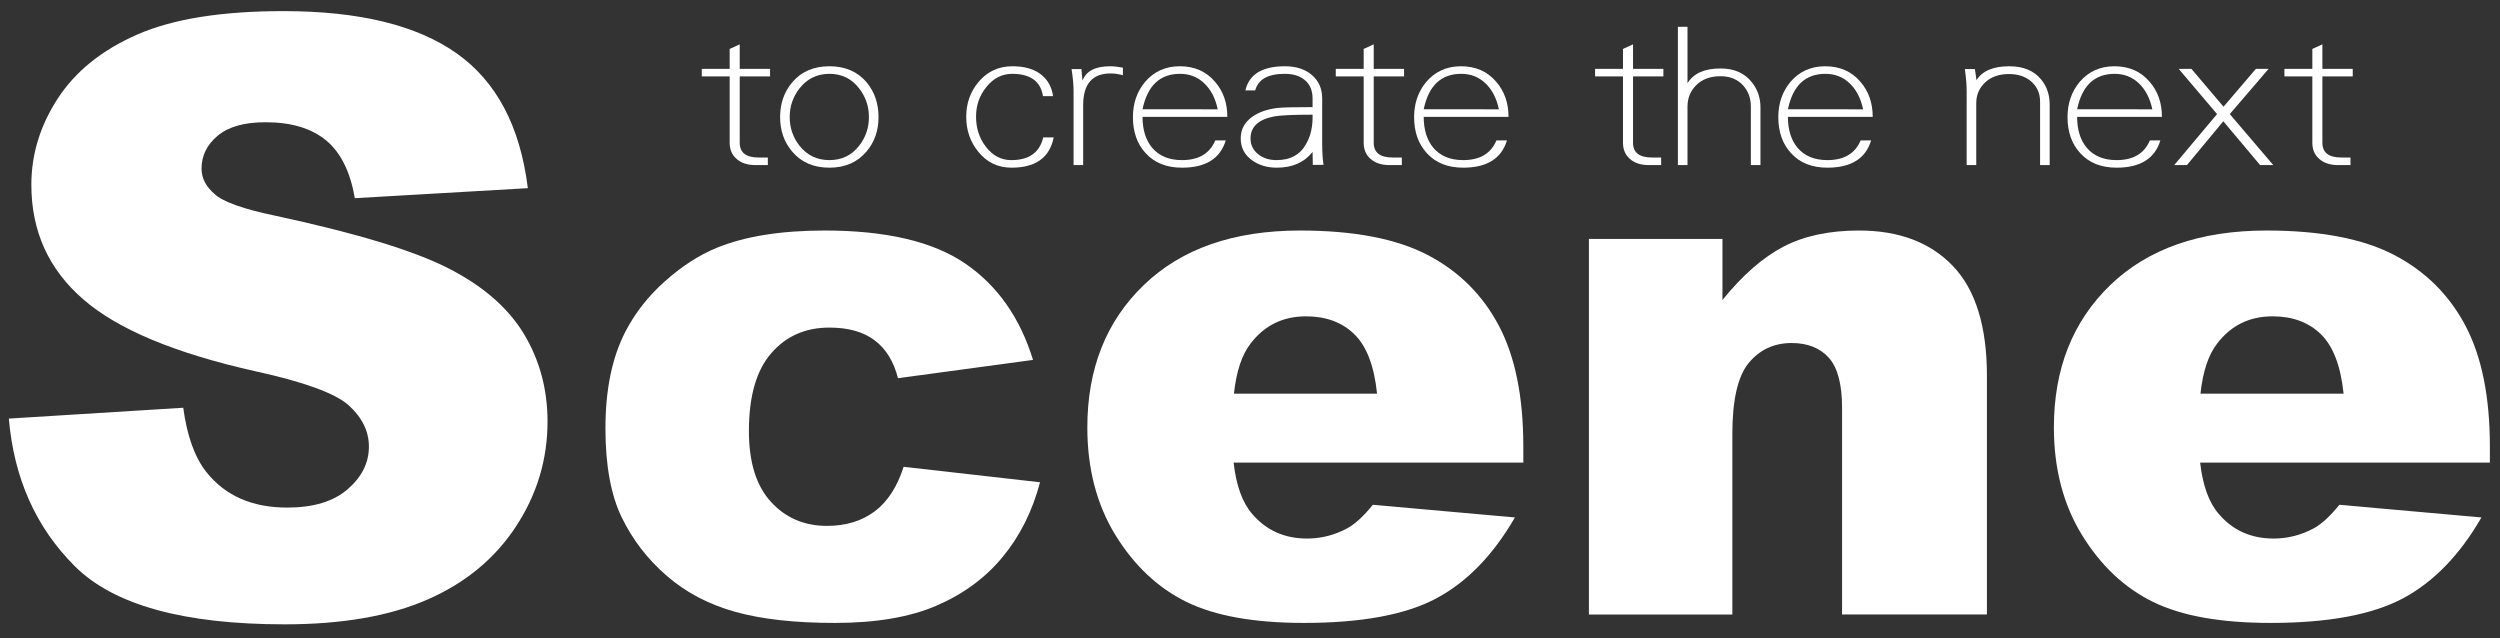 <?xml version="1.0" encoding="utf-8"?>
<!-- Generator: Adobe Illustrator 16.0.0, SVG Export Plug-In . SVG Version: 6.00 Build 0)  -->
<!DOCTYPE svg PUBLIC "-//W3C//DTD SVG 1.1//EN" "http://www.w3.org/Graphics/SVG/1.1/DTD/svg11.dtd">
<svg version="1.1" id="レイヤー_1" xmlns="http://www.w3.org/2000/svg" xmlns:xlink="http://www.w3.org/1999/xlink" x="0px"
	 y="0px" width="564px" height="144px" viewBox="0 0 564 144" enable-background="new 0 0 564 144" xml:space="preserve">
<rect x="0" y="0" width="564" height="144" fill="#333333" stroke="none"/>
<g>
	<path fill="#FFFFFF" d="M1.996,94.436l39.344-2.448c0.853,6.336,2.577,11.166,5.197,14.477c4.253,5.372,10.339,8.046,18.255,8.046
		c5.898,0,10.442-1.374,13.631-4.13c3.196-2.769,4.801-5.97,4.801-9.608c0-3.463-1.508-6.551-4.513-9.292
		c-3.017-2.729-10.055-5.306-21.137-7.732c-18.148-4.065-31.078-9.484-38.809-16.233C10.971,60.762,7.073,52.147,7.073,41.679
		c0-6.874,1.992-13.366,5.98-19.486c3.985-6.117,9.974-10.93,17.975-14.428c8.004-3.498,18.971-5.257,32.911-5.257
		c17.104,0,30.14,3.183,39.117,9.552c8.973,6.365,14.315,16.497,16.022,30.39l-39.026,2.259c-1.033-5.979-3.192-10.332-6.495-13.046
		c-3.303-2.721-7.855-4.086-13.665-4.086c-4.777,0-8.376,1.021-10.798,3.054c-2.417,2.034-3.628,4.503-3.628,7.416
		c0,2.121,0.982,4.034,2.944,5.732c1.906,1.766,6.515,3.399,13.824,4.918c18.085,3.889,31.033,7.823,38.859,11.798
		c7.824,3.986,13.525,8.925,17.083,14.811c3.561,5.905,5.346,12.497,5.346,19.786c0,8.565-2.381,16.472-7.13,23.698
		c-4.75,7.234-11.39,12.72-19.921,16.456c-8.527,3.74-19.285,5.606-32.252,5.606c-22.789,0-38.564-4.365-47.328-13.101
		C8.114,119.018,3.146,107.908,1.996,94.436z"/>
	<path fill="#FFFFFF" d="M203.856,105.311l30.777,3.488c-1.706,6.469-4.499,12.071-8.389,16.791
		c-3.888,4.73-8.854,8.398-14.895,11.016c-6.036,2.618-13.709,3.926-23.022,3.926c-9.003,0-16.49-0.833-22.477-2.507
		c-5.991-1.677-11.145-4.382-15.446-8.136c-4.315-3.732-7.699-8.125-10.148-13.177c-2.446-5.044-3.669-11.737-3.669-20.087
		c0-8.704,1.491-15.952,4.472-21.742c2.183-4.255,5.166-8.062,8.953-11.433c3.783-3.37,7.665-5.888,11.661-7.533
		c6.347-2.601,14.466-3.91,24.383-3.91c13.854,0,24.415,2.478,31.679,7.436c7.271,4.96,12.378,12.216,15.314,21.754l-30.465,4.127
		c-0.962-3.777-2.714-6.626-5.264-8.547c-2.535-1.915-5.947-2.873-10.234-2.873c-5.402,0-9.776,1.94-13.118,5.81
		c-3.349,3.865-5.018,9.713-5.018,17.555c0,6.994,1.646,12.308,4.959,15.938c3.311,3.627,7.525,5.435,12.652,5.435
		c4.262,0,7.853-1.097,10.767-3.275C200.235,113.187,202.409,109.835,203.856,105.311z"/>
	<path fill="#FFFFFF" d="M278.377,88.813c0.538-5.018,1.797-8.809,3.782-11.346c3.112-4.064,7.274-6.103,12.482-6.103
		c4.504,0,8.141,1.346,10.902,4.041c2.771,2.7,4.479,7.168,5.12,13.407H278.377z M343.658,100.693
		c0-11.174-1.835-20.251-5.517-27.222c-3.686-6.967-9.036-12.282-16.077-15.952c-7.035-3.666-16.626-5.513-28.781-5.513
		c-14.981,0-26.732,4.098-35.229,12.282c-8.51,8.193-12.753,18.902-12.753,32.137c0,9.312,2.113,17.405,6.344,24.296
		c4.235,6.879,9.581,11.907,16.028,15.074c6.441,3.16,15.285,4.735,26.528,4.735c12.952,0,22.889-1.843,29.805-5.524
		c6.936-3.688,12.845-9.773,17.754-18.271l-32.049-2.855c-2.03,2.518-3.924,4.272-5.69,5.263c-2.881,1.565-5.935,2.353-9.138,2.353
		c-5.071,0-9.185-1.827-12.341-5.495c-2.236-2.546-3.658-6.433-4.24-11.639h65.356V100.693z"/>
	<path fill="#FFFFFF" d="M358.459,53.91h30.126v13.771c4.547-5.62,9.147-9.637,13.798-12.056c4.644-2.409,10.32-3.619,17.004-3.619
		c9.032,0,16.095,2.678,21.202,8.02c5.103,5.347,7.661,13.594,7.661,24.762v53.842h-32.68V92.007c0-5.323-1.003-9.085-2.984-11.295
		c-1.997-2.21-4.79-3.326-8.388-3.326c-3.975,0-7.199,1.501-9.669,4.476c-2.479,2.985-3.711,8.342-3.711,16.053v40.716h-32.359
		V53.91z"/>
	<path fill="#FFFFFF" d="M496.43,88.813c0.532-5.018,1.798-8.809,3.791-11.346c3.111-4.064,7.27-6.103,12.476-6.103
		c4.511,0,8.138,1.346,10.902,4.041c2.766,2.7,4.47,7.168,5.116,13.407H496.43z M561.715,100.693
		c0-11.174-1.837-20.251-5.513-27.222c-3.678-6.967-9.046-12.282-16.077-15.952c-7.033-3.666-16.64-5.513-28.791-5.513
		c-14.982,0-26.721,4.098-35.233,12.282c-8.495,8.193-12.743,18.902-12.743,32.137c0,9.312,2.116,17.405,6.352,24.296
		c4.232,6.879,9.575,11.907,16.025,15.074c6.443,3.16,15.286,4.735,26.53,4.735c12.94,0,22.876-1.843,29.811-5.524
		c6.918-3.688,12.838-9.773,17.736-18.271l-32.044-2.855c-2.035,2.518-3.929,4.272-5.695,5.263c-2.886,1.565-5.929,2.353-9.13,2.353
		c-5.078,0-9.198-1.827-12.336-5.495c-2.252-2.546-3.665-6.433-4.255-11.639h65.363V100.693z"/>
	<g>
		<path fill="#FFFFFF" d="M173.728,17.24h-6.847v14.971c0,2.218,1.426,3.326,4.279,3.326h2.064v1.708h-2.769
			c-1.812,0-3.239-0.465-4.28-1.394c-1.041-0.9-1.561-2.112-1.561-3.641V17.24h-6.292v-1.708h6.292v-4.493l2.266-1.035v5.528h6.847
			V17.24z"/>
		<path fill="#FFFFFF" d="M198.195,26.411c0,3.057-0.906,5.649-2.718,7.777c-2.048,2.426-4.833,3.641-8.358,3.641
			c-3.558,0-6.361-1.215-8.408-3.641c-1.812-2.128-2.719-4.721-2.719-7.777s0.907-5.663,2.719-7.822
			c2.047-2.426,4.85-3.641,8.408-3.641s6.361,1.215,8.409,3.641C197.306,20.748,198.195,23.354,198.195,26.411z M196.03,26.411
			c0-2.427-0.738-4.585-2.214-6.473c-1.679-2.187-3.911-3.282-6.697-3.282c-2.787,0-5.034,1.096-6.747,3.282
			c-1.477,1.888-2.214,4.046-2.214,6.473c0,2.429,0.738,4.586,2.214,6.474c1.712,2.158,3.96,3.236,6.747,3.236
			c2.786,0,5.018-1.078,6.697-3.236C195.292,30.997,196.03,28.84,196.03,26.411z"/>
		<path fill="#FFFFFF" d="M237.717,30.997c-0.907,4.556-4.078,6.832-9.515,6.832c-3.055,0-5.556-1.199-7.502-3.596
			c-1.812-2.218-2.719-4.84-2.719-7.867c0-3.057,0.923-5.679,2.77-7.867c1.979-2.365,4.531-3.551,7.652-3.551
			c2.786,0,4.967,0.645,6.545,1.933c1.477,1.199,2.35,2.804,2.618,4.811H235.3c-0.538-3.355-2.853-5.035-6.947-5.035
			c-2.283,0-4.213,0.975-5.79,2.923c-1.578,1.919-2.367,4.166-2.367,6.742c0,2.608,0.738,4.87,2.216,6.787
			c1.543,2.009,3.456,3.013,5.739,3.013c3.994,0,6.394-1.708,7.2-5.124H237.717z"/>
		<path fill="#FFFFFF" d="M253.325,16.971c-0.974-0.27-1.896-0.403-2.769-0.403c-4.128,0-6.193,2.381-6.193,7.146v13.531h-2.165
			V20.432c0-1.228-0.15-2.846-0.453-4.854h2.215l0.252,2.653c0.771-2.187,2.852-3.282,6.243-3.282c0.805,0,1.762,0.105,2.87,0.314
			V16.971z"/>
		<path fill="#FFFFFF" d="M276.886,26.366h-19.131c0,2.906,0.721,5.229,2.165,6.967c1.577,1.86,3.826,2.788,6.746,2.788
			c3.759,0,6.259-1.483,7.502-4.451h2.366c-1.242,4.107-4.532,6.159-9.868,6.159c-3.491,0-6.227-1.094-8.207-3.281
			c-1.913-2.067-2.871-4.779-2.871-8.137c0-3.086,0.907-5.724,2.719-7.912c2.014-2.365,4.632-3.551,7.854-3.551
			c3.322,0,5.973,1.17,7.955,3.506C275.963,20.582,276.886,23.22,276.886,26.366z M274.721,24.658
			c-0.538-2.519-1.561-4.479-3.071-5.89c-1.477-1.407-3.29-2.112-5.438-2.112c-4.531,0-7.351,2.669-8.458,8.002H274.721z"/>
		<path fill="#FFFFFF" d="M298.583,37.2h-2.417l-0.049-2.922c-1.882,2.367-4.565,3.551-8.056,3.551
			c-2.183,0-4.044-0.555-5.587-1.663c-1.712-1.229-2.568-2.878-2.568-4.945c0-1.977,0.839-3.58,2.518-4.81
			c1.509-1.108,3.472-1.798,5.889-2.067c1.108-0.119,3.709-0.18,7.804-0.18v-1.978c0-1.739-0.571-3.102-1.712-4.091
			c-1.108-0.959-2.637-1.439-4.581-1.439c-3.76,0-5.975,1.244-6.646,3.73h-2.215c0.838-3.625,3.809-5.438,8.911-5.438
			c2.549,0,4.597,0.674,6.141,2.022c1.512,1.32,2.267,3.058,2.267,5.216v10.159C298.282,34.233,298.382,35.852,298.583,37.2z
			 M296.117,25.872c-4.431,0-7.336,0.135-8.71,0.404c-3.523,0.689-5.286,2.339-5.286,4.944c0,1.471,0.57,2.653,1.711,3.551
			c1.108,0.9,2.499,1.35,4.178,1.35c3.121,0,5.353-1.244,6.695-3.73C295.714,30.622,296.184,28.449,296.117,25.872z"/>
		<path fill="#FFFFFF" d="M316.759,17.24h-6.848v14.971c0,2.218,1.427,3.326,4.28,3.326h2.063v1.708h-2.768
			c-1.813,0-3.24-0.465-4.281-1.394c-1.04-0.9-1.56-2.112-1.56-3.641V17.24h-6.294v-1.708h6.294v-4.493l2.265-1.035v5.528h6.848
			V17.24z"/>
		<path fill="#FFFFFF" d="M340.32,26.366h-19.131c0,2.906,0.721,5.229,2.165,6.967c1.577,1.86,3.826,2.788,6.747,2.788
			c3.758,0,6.258-1.483,7.501-4.451h2.366c-1.241,4.107-4.53,6.159-9.867,6.159c-3.492,0-6.228-1.094-8.207-3.281
			c-1.913-2.067-2.869-4.779-2.869-8.137c0-3.086,0.905-5.724,2.717-7.912c2.015-2.365,4.633-3.551,7.855-3.551
			c3.322,0,5.974,1.17,7.954,3.506C339.396,20.582,340.32,23.22,340.32,26.366z M338.155,24.658c-0.537-2.519-1.56-4.479-3.07-5.89
			c-1.478-1.407-3.289-2.112-5.437-2.112c-4.533,0-7.352,2.669-8.459,8.002H338.155z"/>
		<path fill="#FFFFFF" d="M375.261,17.24h-6.849v14.971c0,2.218,1.428,3.326,4.281,3.326h2.063v1.708h-2.769
			c-1.813,0-3.24-0.465-4.28-1.394c-1.041-0.9-1.56-2.112-1.56-3.641V17.24h-6.294v-1.708h6.294v-4.493l2.264-1.035v5.528h6.849
			V17.24z"/>
		<path fill="#FFFFFF" d="M397.161,37.245h-2.165V24.074c0-1.888-0.57-3.477-1.712-4.765c-1.275-1.409-2.987-2.114-5.134-2.114
			c-2.317,0-4.146,0.676-5.489,2.024c-1.309,1.317-1.962,2.936-1.962,4.854v13.171h-2.165V6.047h2.165v12.722
			c1.374-2.217,3.859-3.326,7.451-3.326c3.086,0,5.453,1.051,7.098,3.146c1.276,1.619,1.913,3.492,1.913,5.62V37.245z"/>
		<path fill="#FFFFFF" d="M422.483,26.366h-19.131c0,2.906,0.721,5.229,2.165,6.967c1.577,1.86,3.826,2.788,6.746,2.788
			c3.758,0,6.259-1.483,7.502-4.451h2.366c-1.242,4.107-4.531,6.159-9.868,6.159c-3.492,0-6.227-1.094-8.206-3.281
			c-1.913-2.067-2.87-4.779-2.87-8.137c0-3.086,0.906-5.724,2.718-7.912c2.015-2.365,4.632-3.551,7.854-3.551
			c3.323,0,5.974,1.17,7.955,3.506C421.56,20.582,422.483,23.22,422.483,26.366z M420.318,24.658
			c-0.537-2.519-1.56-4.479-3.071-5.89c-1.478-1.407-3.289-2.112-5.437-2.112c-4.532,0-7.352,2.669-8.458,8.002H420.318z"/>
		<path fill="#FFFFFF" d="M462.407,37.245h-2.165V22.95c0-1.858-0.654-3.371-1.964-4.541c-1.308-1.138-2.987-1.708-5.034-1.708
			c-2.282,0-4.096,0.645-5.437,1.933c-1.311,1.26-1.964,2.804-1.964,4.631v13.98h-2.165V20.432c0-1.257-0.135-2.875-0.402-4.854
			h2.265l0.354,2.519c1.308-2.097,3.775-3.147,7.4-3.147c3.121,0,5.487,0.959,7.1,2.878c1.341,1.558,2.013,3.49,2.013,5.798V37.245z
			"/>
		<path fill="#FFFFFF" d="M487.731,26.366h-19.131c0,2.906,0.721,5.229,2.165,6.967c1.577,1.86,3.826,2.788,6.746,2.788
			c3.758,0,6.259-1.483,7.502-4.451h2.366c-1.242,4.107-4.531,6.159-9.868,6.159c-3.492,0-6.227-1.094-8.206-3.281
			c-1.913-2.067-2.87-4.779-2.87-8.137c0-3.086,0.906-5.724,2.718-7.912c2.015-2.365,4.632-3.551,7.854-3.551
			c3.323,0,5.974,1.17,7.955,3.506C486.808,20.582,487.731,23.22,487.731,26.366z M485.566,24.658
			c-0.537-2.519-1.56-4.479-3.071-5.89c-1.478-1.407-3.289-2.112-5.437-2.112c-4.532,0-7.352,2.669-8.458,8.002H485.566z"/>
		<path fill="#FFFFFF" d="M512.854,37.245h-2.972l-8.306-9.889l-8.207,9.889h-2.869l9.667-11.508l-8.66-10.205h2.87l7.25,8.542
			l7.299-8.542h2.871l-8.761,10.205L512.854,37.245z"/>
		<path fill="#FFFFFF" d="M530.778,17.24h-6.848v14.971c0,2.218,1.427,3.326,4.28,3.326h2.063v1.708h-2.768
			c-1.813,0-3.241-0.465-4.281-1.394c-1.04-0.9-1.56-2.112-1.56-3.641V17.24h-6.294v-1.708h6.294v-4.493l2.265-1.035v5.528h6.848
			V17.24z"/>
	</g>
</g>
</svg>
